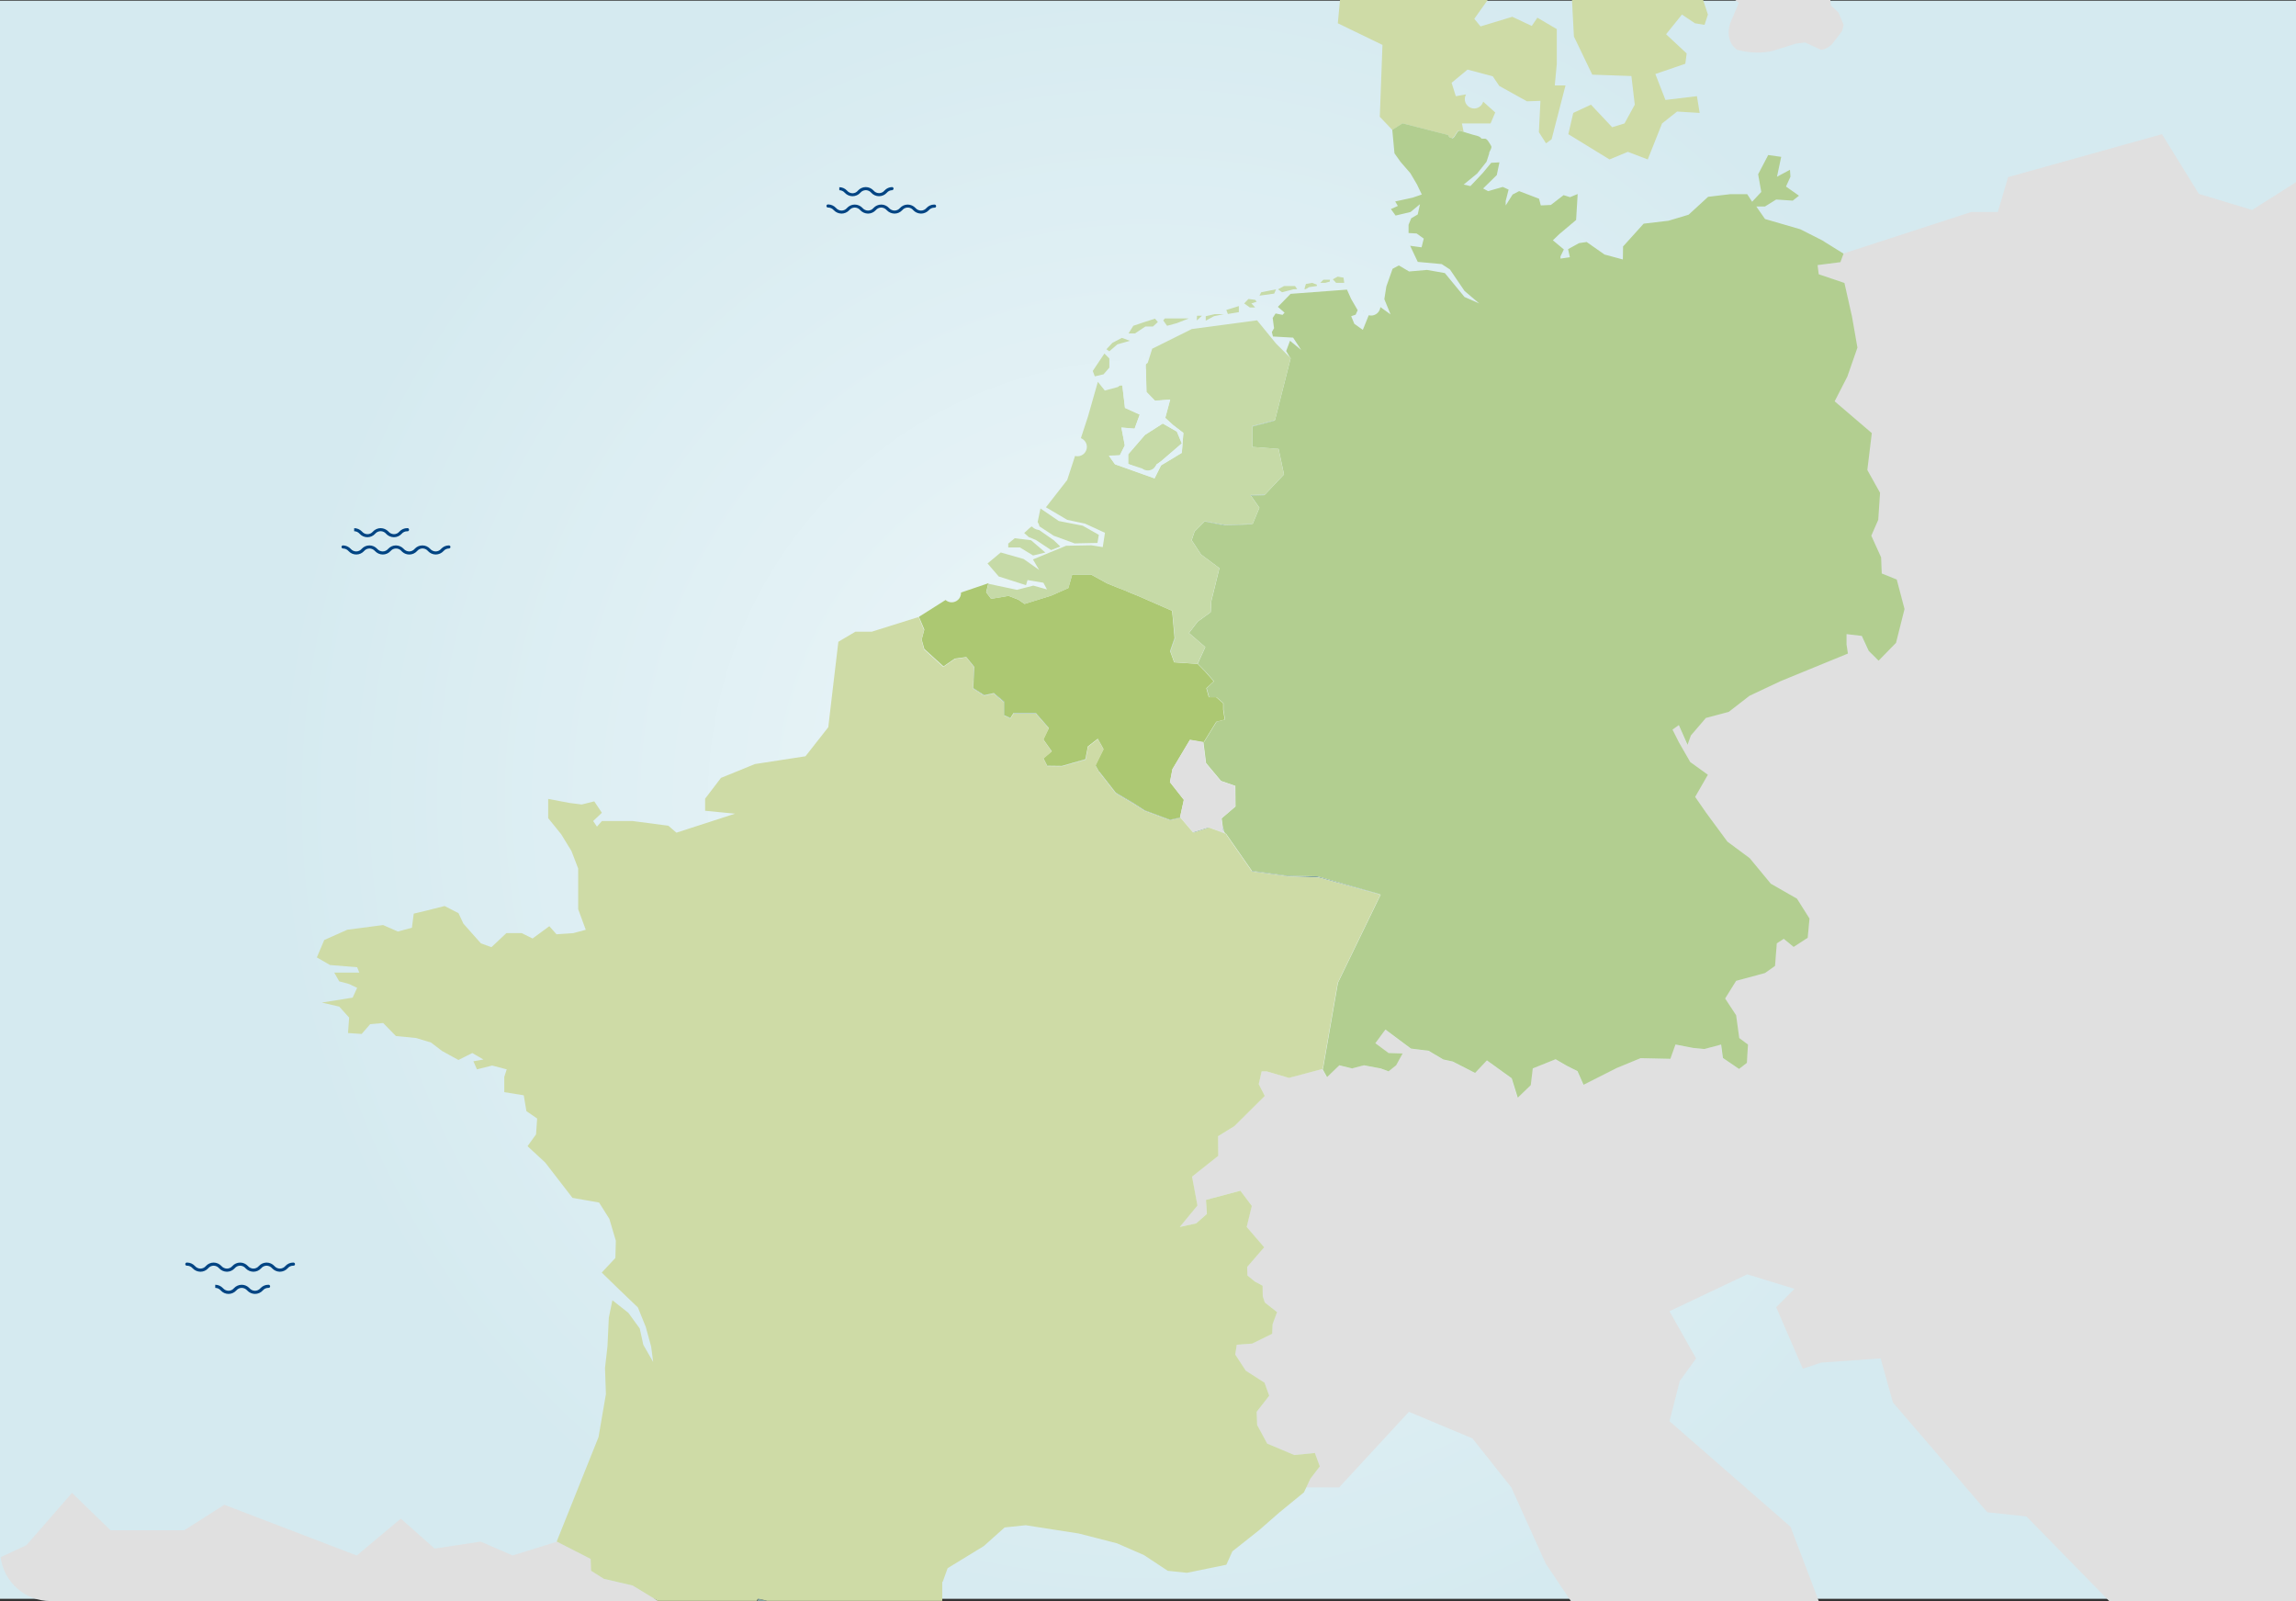 <?xml version="1.0" encoding="UTF-8"?><svg xmlns="http://www.w3.org/2000/svg" width="740" height="515.94" xmlns:xlink="http://www.w3.org/1999/xlink" viewBox="0 0 740 515.94"><rect x="0" y="0" width="740" height="515.94" fill="#333333" stroke="none"/><defs><radialGradient id="Dégradé_sans_nom_3" cx="370" cy="257.72" fx="370" fy="257.72" r="318.75" gradientUnits="userSpaceOnUse"><stop offset="0" stop-color="#eef7f9"/><stop offset=".89" stop-color="#d5eaf0"/></radialGradient></defs><g id="Calque_3"><rect y=".22" width="740" height="515" style="fill:url(#Dégradé_sans_nom_3);"/></g><g id="Calque_1"><polygon points="359.56 255.39 354.37 248.75 353.22 246.66 353.61 245.77 353.14 246.74 354.29 248.82 359.55 255.52 359.76 255.65 359.86 255.55 359.56 255.39" style="fill:#99bab6;"/><polygon points="353.93 238.09 350.77 240.54 350.75 240.56 353.85 238.16 355.64 241.31 355.67 241.26 353.93 238.09" style="fill:#99bab6;"/><polygon points="344.38 189.39 344.41 189.37 345.6 185.2 345.56 185.2 344.38 189.39" style="fill:#99bab6;"/><polygon points="388.25 167.97 388.17 168.05 394.38 169.35 403.18 168.98 403.22 168.86 394.89 169.2 388.25 167.97" style="fill:#99bab6;"/><polygon points="403.53 137.49 410.61 135.62 410.64 135.47 403.53 137.34 403.53 137.49" style="fill:#99bab6;"/><polygon points="333.96 229.8 326.76 229.8 325.75 231.39 323.72 230.52 323.72 226.12 320.42 223.39 317.32 224.04 313.78 221.8 314.14 214.96 311.54 211.78 311.48 211.79 313.99 214.96 313.63 221.87 317.24 224.17 320.27 223.46 323.58 226.27 323.58 230.52 325.67 231.54 326.68 229.95 333.9 229.95 338.07 234.7 337.19 236.57 338.15 234.62 333.96 229.8" style="fill:#99bab6;"/><polygon points="403.09 159.75 407.36 159.62 407.56 159.4 402.95 159.53 403.09 159.75" style="fill:#99bab6;"/><polygon points="378.66 205.81 377.96 198.64 378.6 205.66 377.15 209.85 377.98 212.1 377.22 209.91 378.66 205.81" style="fill:#99bab6;"/><polygon points="342.33 246.87 337.65 246.81 336.36 244.4 336.35 244.42 337.56 246.87 342.25 246.95 349.98 244.79 350.4 242.28 349.89 244.71 342.33 246.87" style="fill:#99bab6;"/><polygon points="336.36 238.34 336.35 238.37 339.01 242.18 339.09 242.12 336.36 238.34" style="fill:#99bab6;"/><path d="M557.6,7.56c-1.8,6.13,2.3,8.5,2.3,8.5,7.56,2.01,12.54,0,12.54,0l6.41-2.01,2.95-.36,5.13,2.38c1.8-.15,3.46-1.74,3.46-1.74l3.31-4.32.5-2.01-1.65-3.96-2.45-2.3-.18-1.74h-30.65l1.14.94-2.81,6.64v-.03Z" style="fill:#e0e0e0;"/><polygon points="377.15 264.17 369.01 261.15 364.97 258.55 359.86 255.55 359.76 255.65 365.03 258.76 369.01 261.29 377.15 264.31 380.46 263.55 380.36 263.42 377.15 264.17" style="fill:#83a5a0;"/><polygon points="394.45 268.01 393.96 266.1 394.15 267.56 394.45 268.01" style="fill:#83a5a0;"/><polygon points="393.65 263.76 394.11 263.35 393.65 263.74 393.65 263.76" style="fill:#83a5a0;"/><polygon points="383.69 238.48 387.6 239.15 387.62 239.11 383.71 238.45 383.69 238.48" style="fill:#83a5a0;"/><polygon points="384.5 268.19 384.65 268.35 389.73 266.71 389.48 266.62 384.5 268.19" style="fill:#83a5a0;"/><polygon points="394.24 232.04 394.24 232.02 393.81 232.14 394.24 232.04" style="fill:#83a5a0;"/><polygon points="725.86 67.66 708.63 62.46 708.7 62.48 696.8 43.24 686.21 46.19 647.21 57.08 643.9 68.32 635.31 68.32 594.07 81.72 593.07 84.46 585.72 85.41 586.07 88.36 594.36 91.16 596.81 102.05 598.55 112 595.3 121.29 591.2 129.29 603.17 139.53 602.31 146.67 601.73 151.42 605.83 158.77 605.25 167.48 603.01 172.59 606.18 179.59 606.39 184.78 611.22 186.73 613.74 196.23 610.99 207.12 605.36 212.88 602.18 209.72 599.94 204.88 595.05 204.31 595.05 207.62 595.48 210.58 587.76 213.74 573.71 219.5 563.76 224.19 557.06 229.38 549.71 231.33 544.88 236.96 543.79 239.97 540.99 233.63 538.96 235.07 540.99 239.11 544.67 245.52 550.36 249.63 546.26 256.77 549.8 261.88 556.64 271.17 563.85 276.51 570.63 284.72 579.06 289.56 583.1 295.96 582.52 302.16 577.98 305.12 574.8 302.52 572.56 303.96 571.99 311.25 568.75 313.55 559.45 316.07 555.91 321.76 559.45 327.16 560.45 334.51 563.26 336.61 562.9 342.51 560.37 344.46 555.18 340.92 554.6 336.61 549.2 338.05 545.51 337.69 539.88 336.61 538.23 341.21 528.64 341 520.93 344.18 510.26 349.59 508.31 345.19 504.85 343.45 501.25 341.36 493.9 344.31 493.25 349.72 489.07 353.76 487.12 347.49 479.12 341.73 475.31 345.77 468.11 342.09 465.07 341.44 460.32 338.64 454.62 337.92 446.4 331.79 443.15 336.19 447.4 339.35 451.95 339.49 449.85 343.31 447.4 345.25 444.87 344.31 439.47 343.31 435.64 344.31 431.54 343.31 427.58 347.12 426.12 344.49 415.39 347.33 408.25 345.24 406.6 345.24 405.66 349.34 407.6 353.16 397.81 362.89 392.55 366.14 392.61 372.48 384.18 379.18 385.91 388.48 380.22 395.39 385.47 394.24 388.93 391.2 388.64 386.66 399.74 383.71 403.42 388.61 401.76 395.37 407.39 401.93 401.91 408.27 401.99 411.01 404.38 412.96 406.89 414.32 406.96 417.71 407.61 419.72 411.56 422.82 410.12 426.72 409.97 429.82 403.55 432.98 398.57 433.34 398.07 436.5 401.46 441.69 407.51 445.59 409.02 449.77 404.98 454.96 405.12 459.21 408.37 465.2 417.1 468.88 423.73 468.24 425.32 472.55 422.29 476.51 420.96 479.32 431.6 479.32 454.09 454.96 474.56 463.53 487.1 479.32 498.2 503.9 506.27 515.92 586.17 515.92 577.08 492 538.08 458 541.39 445.03 546.65 437.75 538.07 422.55 563.15 410.66 578.37 415.34 572.46 421.25 581.04 441.06 586.95 439.11 606.13 437.75 610.09 451.95 640.51 487.33 653.13 488.69 679.77 515.92 740 515.92 740 58.71 725.86 67.66" style="fill:#e0e0e0;"/><polygon points="424.59 282.4 414.63 282.19 403.4 280.63 403.53 280.81 415.07 282.4 425.01 282.76 444.39 288.16 444.42 288.1 424.59 282.4" style="fill:#83a5a0;"/><polygon points="391.1 267.2 394.56 268.51 394.54 268.43 391.1 267.2" style="fill:#83a5a0;"/><polygon points="244.06 515.94 247.41 515.94 244.42 515.16 244.06 515.94" style="fill:#83a5a0;"/><path d="M194.76,508.81l-4.1-2.6-.15-3.81-10.95-5.61-14.34,4.46-10.3-4.46-14.85,2.24-10.89-9.65-14.2,11.89-42.69-16.35-12.9,8.21h-23.78l-12.4-12.04-14.7,16.86-8.31,3.85c1.02,7.98,7.82,14.15,16.08,14.15h195.97l-8.14-4.95-9.3-2.16-.06-.02Z" style="fill:#e0e0e0;"/><polygon points="404.54 99.08 403.32 97.78 405.04 97.22 404.54 96.63 402.38 96.34 401 97.78 402.82 99.08 404.54 99.08" style="fill:#c6daa7;"/><path d="M445.57,14.49l-.86,23.14,4.04,4.25h0l3.31-2.09,13.92,3.54c1.23.29.94.5,1.01.71.15.36.79.44.94.44.86.15,1.59-2.66,2.45-2.45.32.1.78.23,1.33.39l-.54-2.63h9.23l1.51-3.54-3.88-3.5c-.36,1.28-1.51,2.21-2.9,2.21-1.67,0-3.03-1.36-3.03-3.03,0-.55.16-1.07.42-1.51l-3.31.58-1.36-4.32,5.13-4.25,8.14,2.16,2.09,3.1,8.94,4.96,4.33-.15-.5,10.09,2.3,3.6,1.8-1.3,4.48-17.36h-3.46l.65-6.91v-11.24l-6.26-3.68-1.8,2.66-6.28-2.95-10.24,3.1-2.01-2.45L479.48,0h-47.6l-.7,7.5,14.42,6.99h-.03Z" style="fill:#cedba6;"/><path d="M439.29,100.32h.08s-.05-.06-.06-.1v.1h-.02Z" style="fill:#0e8876;"/><path d="M467.91,44.45c-.15,0-.79-.06-.94-.44-.08-.21.21-.44-1.01-.71l-13.92-3.54-3.31,2.09h0l.71,7.56,1.95,2.74,3.18,3.68,2.09,3.54,1.59,3.31-2.95,1.01-5.63,1.23.86,1.44-2.24,1.01,1.51,2.09,4.83-1.15,3.03-2.51-.73,3.31-2.09,1.23-.86,2.09v2.66l2.6.15,2.3,1.65-.71,2.81-3.68-.5,2.45,5.19,7.72.71,2.66,1.74,4.69,6.91,4.75,4.04-4.75-2.09-6.34-7.71-5.76-1.01-5.76.5-3.31-1.95-2.01,1.09-2.01,5.69-.65,4.1,2.01,4.9-3.28-2.35c-.16,1.53-1.43,2.73-3,2.73-.26,0-.5-.05-.75-.11l-1.91,4.72-2.74-1.95-1.01-2.45,1.44-.5.65-1.44-2.09-3.6-1.36-3.03-18.17,1.36-4.1,4.19,2.16,1.87-.65.71-2.24-.44-.94,1.44.44,3.31-.71,1.23.36,1.44,6.49.36,2.6,3.96-3.6-2.95-1.23,3.31,1.27,2.13.18.18-5.05,19.96-.24.06-.03.15-7.06,1.87v6.55l8.5.65,1.74,8.21-6.13,6.49h-.1l-.19.21-4.25.13,2.74,3.91-2.16,5.19h-.45l-.05.15-8.79.36-6.21-1.28-3.23,3.23-.94,2.81,3.03,4.61,5.91,4.4-2.6,10.59-.21,3.6-4.19,3.03-2.81,3.67,5.26,4.54-2.43,5.35,2.58,2.64,2.66,3.03-2.38,2.24.8,2.89h2.38l2.24,1.95v2.09l.5,3.16-.5.13h0l-.42.11-1.8.47-4.04,6.55-.34-.06v.03l.13.02.86,6.77,4.83,5.76,4.61,1.59.06,6.64-4.02,3.44-.45.41.31,2.34.47,1.91.29.49-.19-.06v.08l.55.21,8.31,11.92,11.23,1.56,9.95.21,19.83,5.69-.03.06.54.15-13.77,28.39-4.83,27.74-.16.05,1.46,2.63,3.96-3.81,4.1,1.01,3.83-1.01,5.4,1.01,2.53.94,2.45-1.95,2.09-3.81-4.54-.15-4.25-3.16,3.24-4.4,8.23,6.13,5.69.71,4.75,2.81,3.03.65,7.2,3.68,3.81-4.04,8,5.76,1.95,6.26,4.19-4.04.65-5.4,7.35-2.95,3.6,2.09,3.46,1.74,1.95,4.4,10.68-5.4,7.71-3.18,9.59.21,1.65-4.61,5.63,1.09,3.68.36,5.4-1.44.58,4.32,5.19,3.54,2.53-1.95.36-5.91-2.81-2.09-1.01-7.35-3.54-5.4,3.54-5.69,9.3-2.51,3.24-2.3.57-7.28,2.24-1.44,3.18,2.6,4.54-2.95.58-6.2-4.04-6.41-8.44-4.83-6.78-8.21-7.2-5.34-6.85-9.3-3.54-5.11,4.1-7.14-5.69-4.1-3.68-6.41-2.03-4.04,2.03-1.44,2.81,6.34,1.09-3.02,4.83-5.63,7.35-1.95,6.7-5.19,9.95-4.69,14.05-5.76,7.72-3.16-.44-2.95v-3.31l4.9.57,2.24,4.83,3.18,3.16,5.63-5.76,2.74-10.89-2.51-9.51-4.83-1.95-.21-5.19-3.16-6.99,2.24-5.11.58-8.71-4.1-7.35.58-4.75.86-7.14-11.97-10.24,4.1-8,3.24-9.3-1.74-9.95-2.45-10.89-8.29-2.81-.36-2.95,7.35-.94,1.01-2.74h0l-6.93-4.32-6.99-3.54-11.39-3.31-2.81-4.04h2.81l3.6-2.24,5.34.36,2.01-1.59-4.19-2.95,1.44-3.16-.15-2.24-4.19,2.24,1.36-6.41-4.19-.58-3.24,6.2,1.01,5.69-2.95,3.16-1.59-2.45h-5.4l-7.2.86-6.28,5.76-6.49,1.95-8,.94-6.64,7.35-.06,4.19-5.91-1.59-5.76-4.04-2.45.36-3.54,1.95.58,2.6-3.03.44v-.71l1.09-2.24-3.54-2.95,2.09-2.01,5.4-4.54.5-8.36-2.45,1.01-2.09-.65-4.1,3.16-3.24.15-.57-2.16-6.42-2.45-2.09,1.09-2.24,3.54v-1.44l.94-3.68-1.87-.86-4.75,1.36-1.59-.86,4.4-4.32.86-4.1-2.66.15-2.74,3.31-3.96,4.19-2.16-.5,4.33-3.54,3.03-3.81.86-2.66c-.21-.36,1.01-1.74.65-2.38s-1.3-2.38-1.95-2.38c-1.15-.06-1.15,0-1.15,0-.79-1.09-1.8-.86-4.75-1.87-.36-.13-.68-.23-.97-.32-.55-.18-1.01-.31-1.33-.39-.86-.21-1.59,2.6-2.45,2.45l-.07-.02Z" style="fill:#b2ce90;"/><polygon points="411.26 93.24 406.49 94.18 405.92 95.27 410.67 94.62 411.26 93.24" style="fill:#c6daa7;"/><path d="M421.91,92.53l2.51-.36v-.44l-1.51-.58-2.01.36s-.65,1.74-.36,1.74c.5-.15.94-.44,1.36-.71Z" style="fill:#c6daa7;"/><polygon points="433.24 91.15 433.03 89.49 431.15 89.14 429.56 90 430.64 91.15 433.24 91.15" style="fill:#c6daa7;"/><polygon points="428.62 90.73 428.62 90.14 426.54 90.14 425.52 91.15 427.11 91.15 428.62 90.73" style="fill:#c6daa7;"/><polygon points="416.8 93.24 418.1 93.18 417.37 92.17 413.85 92.17 411.9 93.24 413.19 94.18 416.8 93.24" style="fill:#c6daa7;"/><path d="M360.49,189.48l-3.72-1.51-5.11-2.81h-6.1l-1.18,4.19h-.03l-.03.15-5.55,2.45-8.58,2.66-1.95-1.36-3.18-1.23-5.63.94-1.59-2.09.65-2.74h.08l.06-.21-8.89,3.03v.13c0,1.67-1.35,3.02-3.03,3.02-.75,0-1.43-.29-1.96-.75l-8.57,5.42,1.74,4.1-.86,3.24.86,3.03,6.18,5.6,3.62-2.5,3.68-.5h.06l2.6,3.16-.36,6.85,3.54,2.24,3.1-.65,3.31,2.74v4.4l2.01.86,1.01-1.59h7.2l4.19,4.83-.96,1.95-.83,1.75,2.73,3.8-.08.06h0l-2.64,2.22,1.27,2.4,4.69.06,7.56-2.16.5-2.43.29-1.67.06-.05h0l3.18-2.47,1.74,3.16v.05l.06.16-2.13,4.3-.41.89,1.15,2.09.13.03,5.19,6.64.29.18,5.11,3,4.04,2.6,8.14,3.02,3.21-.75-.03-.05,1.23-5.63-4.48-5.69.8-4.19,5.63-9.44.19.03v-.03l3.93.67.34.06,4.04-6.55,1.8-.47.42-.11.5-.13-.5-3.16v-2.09l-2.24-1.95h-2.38l-.8-2.89,2.38-2.24-2.66-3.03-2.58-2.64v.05l-7.53-.5-.47-1.35-.83-2.26,1.44-4.19-.62-7.03-.18-1.77-10.68-4.69-3.49-1.41c-.66-.29-.8-.44-1.41-.62" style="fill:#acc872;"/><polygon points="513.19 24.06 525.8 24.5 526.89 33.73 523.58 39.78 519.6 41 512.76 33.73 507.06 36.39 505.47 43.24 518.74 51.38 524.65 48.93 531.07 51.38 535.68 39.78 540.52 35.95 547.8 36.39 546.92 30.99 536.77 32.21 533.52 23.85 543.18 20.54 543.61 17.23 536.98 11.03 542.09 4.69 546.27 7.5 549.37 8 550.46 4.69 548.92 0 506.65 0 507.27 11.75 513.19 24.06" style="fill:#cedba6;"/><path d="M339.66,172.66l6.7,2.45,7.35-.15.44-2.6-5.19-2.95-7.71-1.51-5.91-4.04-.91,4.4c.29.39.49.86.57,1.36l4.66,3.05v-.02Z" style="fill:#c6daa7;"/><path d="M330.13,171.73c-.18,0,1.53,1.33,1.35,1.3l2.4.99,4.9,3.24,2.95-1.15-2.09-2.01-4.72-3.29c-3.24-.51-1.35-2.28-3.88.1l-.92.82Z" style="fill:#c6daa7;"/><polygon points="355.67 120.63 357.54 118.47 357.54 115.52 355.95 113.93 354.08 116.73 352.2 119.54 352.85 121.28 355.67 120.63" style="fill:#c6daa7;"/><polygon points="385.8 101.74 385.72 103.27 387.39 101.74 385.8 101.74" style="fill:#c6daa7;"/><polygon points="360.13 110.97 364.17 109.82 361.58 108.88 358.54 110.47 356.6 112.56 357.54 113.21 360.13 110.97" style="fill:#c6daa7;"/><path d="M372.77,149.67l1.44-1.02,6.7-5.76-1.59-3.81-4.54-2.6-5.76,3.68-5.4,6.26v3.1l7.4,2.95" style="fill:#c6daa7;"/><polygon points="379.31 104.13 383.14 102.62 375.42 102.62 374.91 103.27 376.15 104.99 379.31 104.13" style="fill:#c6daa7;"/><polygon points="369.15 105.22 371.6 105.22 373.18 103.77 372.25 102.68 368.42 103.92 365.26 104.99 363.73 107.44 365.83 107.44 369.15 105.22" style="fill:#c6daa7;"/><polygon points="399.28 100.59 399.28 98.64 395.24 99.88 395.74 101.18 399.28 100.59" style="fill:#c6daa7;"/><polygon points="394.38 101.24 391.43 101.24 388.61 101.89 388.61 103.33 391.28 101.89 394.38 101.24" style="fill:#c6daa7;"/><polygon points="332.96 179 336.92 178.06 332.31 174.1 327.05 173.45 324.96 175.17 324.96 176.41 328.71 176.41 332.96 179" style="fill:#c6daa7;"/><path d="M317.88,190.88l1.59,2.09,5.63-.94,3.18,1.23,1.95,1.36,8.58-2.66,5.55-2.45.03-.13,1.18-4.2h6.13l5.11,2.81,3.72,1.51c.49.19.99.37,1.18.45,1,.41.85.33,1.93.81l3.49,1.41,10.68,4.69.18,1.77.7,7.15-1.44,4.1.76,2.19.47,1.35,7.5.5v-.05l2.45-5.35-5.26-4.54,2.81-3.67,4.19-3.03.21-3.6,2.6-10.59-5.91-4.4-3.03-4.61.94-2.81,3.23-3.23.08-.08,6.64,1.23,8.34-.34h.45l2.16-5.21-2.74-3.91-.15-.21,4.59-.15h.1l6.13-6.49-1.74-8.21-8.5-.65v-6.7l7.11-1.88.24-.06,5.05-19.96-.18-.18-4.51-4.51-6.13-7.5-21.04,2.81-12.75,6.34-1.44,4.54-9.59,7.79-4.25,1.15-2.24-2.81-3.18,11.16-2.29,6.99c1.12.44,1.93,1.53,1.93,2.81,0,1.67-1.36,3.03-3.03,3.03-.28,0-.52-.05-.78-.11l-2.53,7.76-6.85,8.79,6.85,4.04,5.76,1.23,6.41,2.95-.71,4.61-3.68-.58-8.14.15-10.68,4.4,1.44,2.45.58.94-5.05-3.54-7.35-2.09-4.25,3.54,3.6,4.19,8.79,2.81.5-1.65,5.11.86,1.15,2.16-4.4-1.23-5.26,1.36-9.15-1.93h-.08l-.65,2.73h-.02ZM360.93,146.72l1.59-3.16-1.09-5.76,4.25.36,1.65-4.54-4.75-2.16-.86-7.28-.71.15,8.29-5.4.21,7.41,2.74,2.81,4.9-.36-1.59,5.91,2.45,2.24,3.39,2.6-.5,6.41-6.7,4.04-2.09,4.19-12.75-4.54-1.95-2.74,3.54-.15h-.02Z" style="fill:#c6daa7;"/><polygon points="394.74 268.5 394.45 268.01 394.15 267.56 393.96 266.1 393.65 263.76 393.65 263.74 394.11 263.35 398.13 259.91 398.05 253.29 393.44 251.7 388.61 245.95 387.75 239.16 387.6 239.15 383.69 238.48 383.5 238.45 377.87 247.89 377.07 252.06 381.55 257.76 380.32 263.39 380.36 263.42 380.46 263.55 380.54 263.52 384.5 268.19 389.48 266.62 389.73 266.71 389.76 266.7 391.1 267.2 394.54 268.43 394.74 268.5" style="fill:#e0e0e0;"/><path d="M303.83,509.75l1.59-4.4,11.68-7.14,6.7-5.99,6.78-.71,17.08,2.66,12.33,3.16,8.73,3.81,7.64,5.05,6.2.65,12.69-2.6,1.95-4.32,8.65-6.85,6.41-5.61,8-6.55.75-1.59,1.33-2.81,3.03-3.96-1.59-4.32-6.64.65-8.73-3.68-3.24-5.99-.15-4.25,4.04-5.19-1.51-4.19-6.05-3.89-3.39-5.19.5-3.16,4.98-.36,6.42-3.16.15-3.1,1.44-3.89-3.96-3.1-.65-2.01-.06-3.39-2.51-1.36-2.38-1.95-.08-2.74,5.48-6.34-5.63-6.55,1.65-6.77-3.68-4.9-11.1,2.95.29,4.54-3.46,3.03-5.26,1.15,5.69-6.91-1.74-9.3,8.44-6.7-.06-6.34,5.26-3.24,9.8-9.73-1.95-3.81.94-4.1h1.65l7.14,2.09,10.72-2.84.16-.05,4.83-27.74,13.77-28.39-.54-.15-19.36-5.4-9.95-.36-11.54-1.59-.13-.18-8.31-11.92-.54-.21-3.46-1.31-1.33-.5h-.05l-5.08,1.65-.15-.16-3.97-4.66h-.08l-3.31.8-8.14-3.02-3.96-2.51-5.27-3.12-.21-.13-5.26-6.7-1.15-2.09.47-.97,2.13-4.3-.1-.16-1.78-3.15-3.1,2.4-.06.05-.29,1.67-.44,2.5-7.71,2.16-4.69-.06-1.23-2.45h.03l2.64-2.24h0l-2.66-3.81v-.05l.84-1.75.88-1.88-4.19-4.75h-7.2l-1.01,1.59-2.09-1.01v-4.25l-3.31-2.81-3.03.71-3.6-2.3.36-6.91-2.51-3.16h0l-3.68.5-3.62,2.5-.13.08-6.2-5.63-.8-3.1.8-3.18-1.74-4.19-15.14,4.75h-5.26l-5.48,3.24-1.87,15.79-1.38,11.75-7.35,9.36-16.29,2.51-10.95,4.46-5.11,6.7v3.89l9.65.94-18.89,6.12-2.6-2.24-11.54-1.51h-9.88l-1.59,1.8-1.23-1.8,2.81-2.66-2.45-3.68-4.04,1.01-3.96-.5-6.85-1.3v6.2l4.19,5.19,3.31,5.4,2.16,5.63v13.11l2.45,6.64-4.04,1.09-5.4.36-2.3-2.6-5.4,3.96-3.54-1.74h-4.9l-4.83,4.54-3.39-1.23-5.63-6.34-1.59-3.39-4.48-2.3-5.99,1.51-3.96.94-.58,4.54-4.54,1.23-4.75-2.09-11.54,1.51-7.43,3.31-2.38,5.61,4.25,2.45,8.73.71.71,1.74h-8.08l1.59,2.81,3.18.86,2.6,1.23-1.44,3.16-9.95,1.59,5.63,1.3,3.18,3.54-.36,4.98,4.4.29,2.74-3.16,4.19-.36,4.1,4.19,6.55.65,4.75,1.44,3.6,2.74,5.26,2.89,4.46-2.24,3.6,2.09-3.24.57,1.15,2.6,4.9-1.23,4.69,1.23-.79,2.45v4.9l6.28,1.01.86,5.11,3.46,2.37-.36,5.11-2.74,3.81,5.69,5.26,8.79,11.39,8.58,1.51,3.31,5.26,2.09,7.06-.15,5.55-4.4,4.69,5.4,5.26,6.26,5.99,2.53,6.26,1.74,6.34.65,4.98-3.18-5.55-1.15-5.26-3.68-5.05-5.13-4.04-1.15,5.61-.44,9.3-.79,6.91.29,8.44-2.38,13.84-13.48,33.65,10.95,5.61.15,3.81,4.1,2.6,9.3,2.16,8.14,4.95h31.86l.36-.78,2.97.78h56.43v-6.18l.08.08Z" style="fill:#cedba6;"/><path d="M372.11,154.13l2.09-4.19,6.7-4.04.5-6.41-3.39-2.6-2.45-2.24,1.59-5.91-4.9.36-2.74-2.81-.25-11.84-8.54,9.89,1-.2.86,7.28,4.75,2.16-1.65,4.54-4.25-.36,1.09,5.76-1.59,3.16-3.54.15,1.95,2.74,12.75,4.54h.02ZM363.59,146.42l5.4-6.26,5.76-3.68,4.54,2.6,1.59,3.81-6.7,5.76-1.44,1.02c-.42,1.1-1.48,1.9-2.73,1.93h-.06c-.68,0-1.3-.23-1.82-.62l-4.53-1.48v-3.1l-.02.02Z" style="fill:#e2f1f5;"/></g><g id="Calque_5"><g id="wave"><path d="M296.83,68.83c-.95-.01-1.85-.41-2.49-1.1-.79-.98-2.23-1.13-3.21-.34,0,0,0,0,0,0-.12.1-.24.22-.34.34-.64.7-1.54,1.1-2.49,1.1-.95-.01-1.85-.41-2.5-1.1-.44-.52-1.09-.83-1.77-.85-.69,0-1.34.32-1.78.85-.64.7-1.54,1.1-2.49,1.1-.95-.01-1.85-.41-2.49-1.1-.44-.53-1.09-.84-1.78-.85-.69,0-1.34.32-1.77.85-.64.7-1.55,1.1-2.5,1.1-.94-.01-1.84-.41-2.49-1.1-.44-.52-1.09-.83-1.77-.85-.28.05-.54-.13-.59-.41-.05-.27.12-.53.39-.59h.2c.95.02,1.85.44,2.49,1.14.44.52,1.09.83,1.77.84.69,0,1.34-.31,1.78-.84.64-.7,1.54-1.1,2.49-1.1.95.01,1.85.41,2.5,1.1.44.53,1.09.83,1.77.84.69,0,1.34-.31,1.77-.84.64-.7,1.55-1.1,2.5-1.1.95,0,1.85.41,2.49,1.1.45.52,1.09.83,1.78.84.69,0,1.33-.31,1.77-.84.64-.7,1.54-1.1,2.49-1.1.95.01,1.85.41,2.5,1.1.44.52,1.09.83,1.77.84.69,0,1.34-.31,1.78-.84.64-.7,1.54-1.1,2.49-1.1.27-.05.54.13.6.4.06.27-.11.54-.38.6,0,0-.01,0-.02,0-.07.02-.13.02-.2,0-.69,0-1.34.32-1.78.85-.65.68-1.55,1.06-2.49,1.06Z" style="fill:#004483;"/><path d="M270.51,60.33c.95,0,1.85.41,2.49,1.1.44.53,1.08.84,1.77.85.7,0,1.35-.34,1.78-.89.64-.7,1.54-1.1,2.49-1.1.95,0,1.85.41,2.49,1.1.44.53,1.09.84,1.78.85.69,0,1.34-.31,1.77-.85.64-.7,1.55-1.1,2.5-1.1.28.06.46.32.4.6-.04.2-.2.36-.4.4-.69,0-1.34.31-1.78.84-.64.7-1.54,1.1-2.49,1.1-.95,0-1.85-.4-2.49-1.1-.81-.98-2.26-1.12-3.24-.31,0,0,0,0,0,0-.11.09-.22.2-.31.31-.64.7-1.55,1.1-2.5,1.1-.95,0-1.85-.41-2.49-1.1-.44-.52-1.09-.82-1.77-.84" style="fill:#004483;"/><path d="M140.45,178.69c-.95,0-1.85-.41-2.5-1.1-.79-.98-2.23-1.13-3.21-.33,0,0,0,0,0,0-.12.1-.23.21-.33.33-1.26,1.38-3.39,1.48-4.77.23-.08-.07-.15-.15-.23-.23-.81-.98-2.26-1.12-3.24-.31-.11.09-.22.2-.31.31-.64.7-1.54,1.1-2.49,1.1-.95,0-1.85-.41-2.5-1.1-.44-.52-1.09-.82-1.77-.84-.69,0-1.34.31-1.78.84-.64.7-1.54,1.1-2.49,1.1-.95,0-1.85-.4-2.49-1.1-.45-.52-1.09-.83-1.78-.84-.27,0-.49-.21-.5-.48,0,0,0,0,0,0h0c-.01-.27.2-.5.47-.51,0,0,0,0,0,0h0c.95.01,1.85.41,2.5,1.1.44.52,1.09.83,1.77.84.69,0,1.34-.31,1.78-.84.64-.7,1.54-1.1,2.49-1.1.95,0,1.85.41,2.49,1.1.45.52,1.09.83,1.78.84.69,0,1.33-.31,1.77-.84.64-.7,1.54-1.1,2.49-1.1.95.01,1.85.41,2.5,1.1.44.52,1.09.83,1.77.84.69,0,1.34-.31,1.78-.84.64-.7,1.54-1.1,2.49-1.1.95,0,1.85.41,2.49,1.1.45.52,1.09.83,1.78.84.69,0,1.34-.31,1.77-.84.64-.7,1.55-1.1,2.5-1.1.27,0,.49.21.5.48h0c.01.27-.2.5-.47.51,0,0,0,0,0,0h0c-.69,0-1.34.31-1.78.84-.64.69-1.54,1.09-2.48,1.1Z" style="fill:#004483;"/><path d="M114.16,170.2c.95.01,1.85.41,2.5,1.09.44.53,1.08.84,1.77.85.69,0,1.35-.31,1.78-.85.64-.69,1.54-1.09,2.49-1.09.94.01,1.84.41,2.49,1.09.44.53,1.09.84,1.78.85.69,0,1.34-.32,1.77-.85.64-.69,1.54-1.09,2.49-1.09.28-.06.54.12.6.4.06.27-.11.54-.38.6,0,0-.01,0-.02,0-.07.02-.13.02-.2,0-.69,0-1.34.3-1.78.82-.64.7-1.54,1.1-2.49,1.1-.95,0-1.86-.4-2.51-1.1-.81-.98-2.26-1.12-3.24-.31,0,0,0,0,0,0-.11.09-.22.2-.31.31-.64.7-1.54,1.1-2.49,1.1-.95,0-1.85-.4-2.49-1.1-.45-.52-1.09-.83-1.78-.84" style="fill:#004483;"/><path d="M90.2,409.82c-.94-.01-1.84-.41-2.49-1.1-.44-.52-1.09-.83-1.77-.85-.69,0-1.34.32-1.78.85-.64.7-1.54,1.1-2.49,1.1-.95-.01-1.85-.41-2.5-1.1-.44-.53-1.08-.84-1.77-.85-.69,0-1.34.32-1.77.85-.64.7-1.55,1.1-2.5,1.1-.95-.01-1.85-.41-2.49-1.1-.44-.53-1.09-.84-1.78-.85-.69,0-1.33.32-1.77.85-.64.7-1.54,1.1-2.49,1.1-.95-.01-1.85-.41-2.5-1.1-.44-.52-1.09-.83-1.77-.85-.27.06-.54-.11-.6-.38,0,0,0-.01,0-.02-.06-.28.12-.54.4-.6h.2c.95,0,1.85.41,2.49,1.1.45.52,1.09.83,1.78.84.69,0,1.33-.31,1.77-.84.64-.7,1.54-1.1,2.49-1.1.95.01,1.85.41,2.5,1.1.44.52,1.09.83,1.77.84.69,0,1.34-.31,1.78-.84.64-.7,1.54-1.1,2.49-1.1.95,0,1.85.41,2.49,1.1.45.52,1.09.83,1.78.84.69,0,1.34-.31,1.77-.84.64-.7,1.55-1.1,2.5-1.1.95,0,1.85.41,2.49,1.1.44.52,1.09.83,1.77.84.69,0,1.34-.31,1.78-.84.64-.7,1.54-1.1,2.49-1.1.27-.05.54.13.6.4.06.27-.11.54-.38.6,0,0-.01,0-.02,0-.07.02-.13.02-.2,0-.69,0-1.34.32-1.77.85-.65.69-1.55,1.09-2.5,1.1Z" style="fill:#004483;"/><path d="M69.37,414.02c.95,0,1.85.41,2.49,1.1.45.52,1.09.83,1.78.84.69,0,1.34-.31,1.77-.84.64-.7,1.55-1.1,2.5-1.1.95,0,1.85.41,2.49,1.1.44.52,1.09.83,1.77.84.69,0,1.34-.31,1.78-.84.64-.7,1.55-1.1,2.5-1.1.27-.05.54.13.6.4.06.27-.11.54-.38.6,0,0-.01,0-.02,0-.07.02-.13.02-.2,0-.69,0-1.33.32-1.77.85-.64.7-1.55,1.1-2.5,1.1-.95,0-1.85-.41-2.49-1.1-.44-.52-1.09-.83-1.77-.85-.69,0-1.34.32-1.78.85-.64.7-1.54,1.1-2.49,1.1-.95,0-1.85-.4-2.49-1.1-.44-.53-1.09-.84-1.78-.85" style="fill:#004483;"/></g></g></svg>